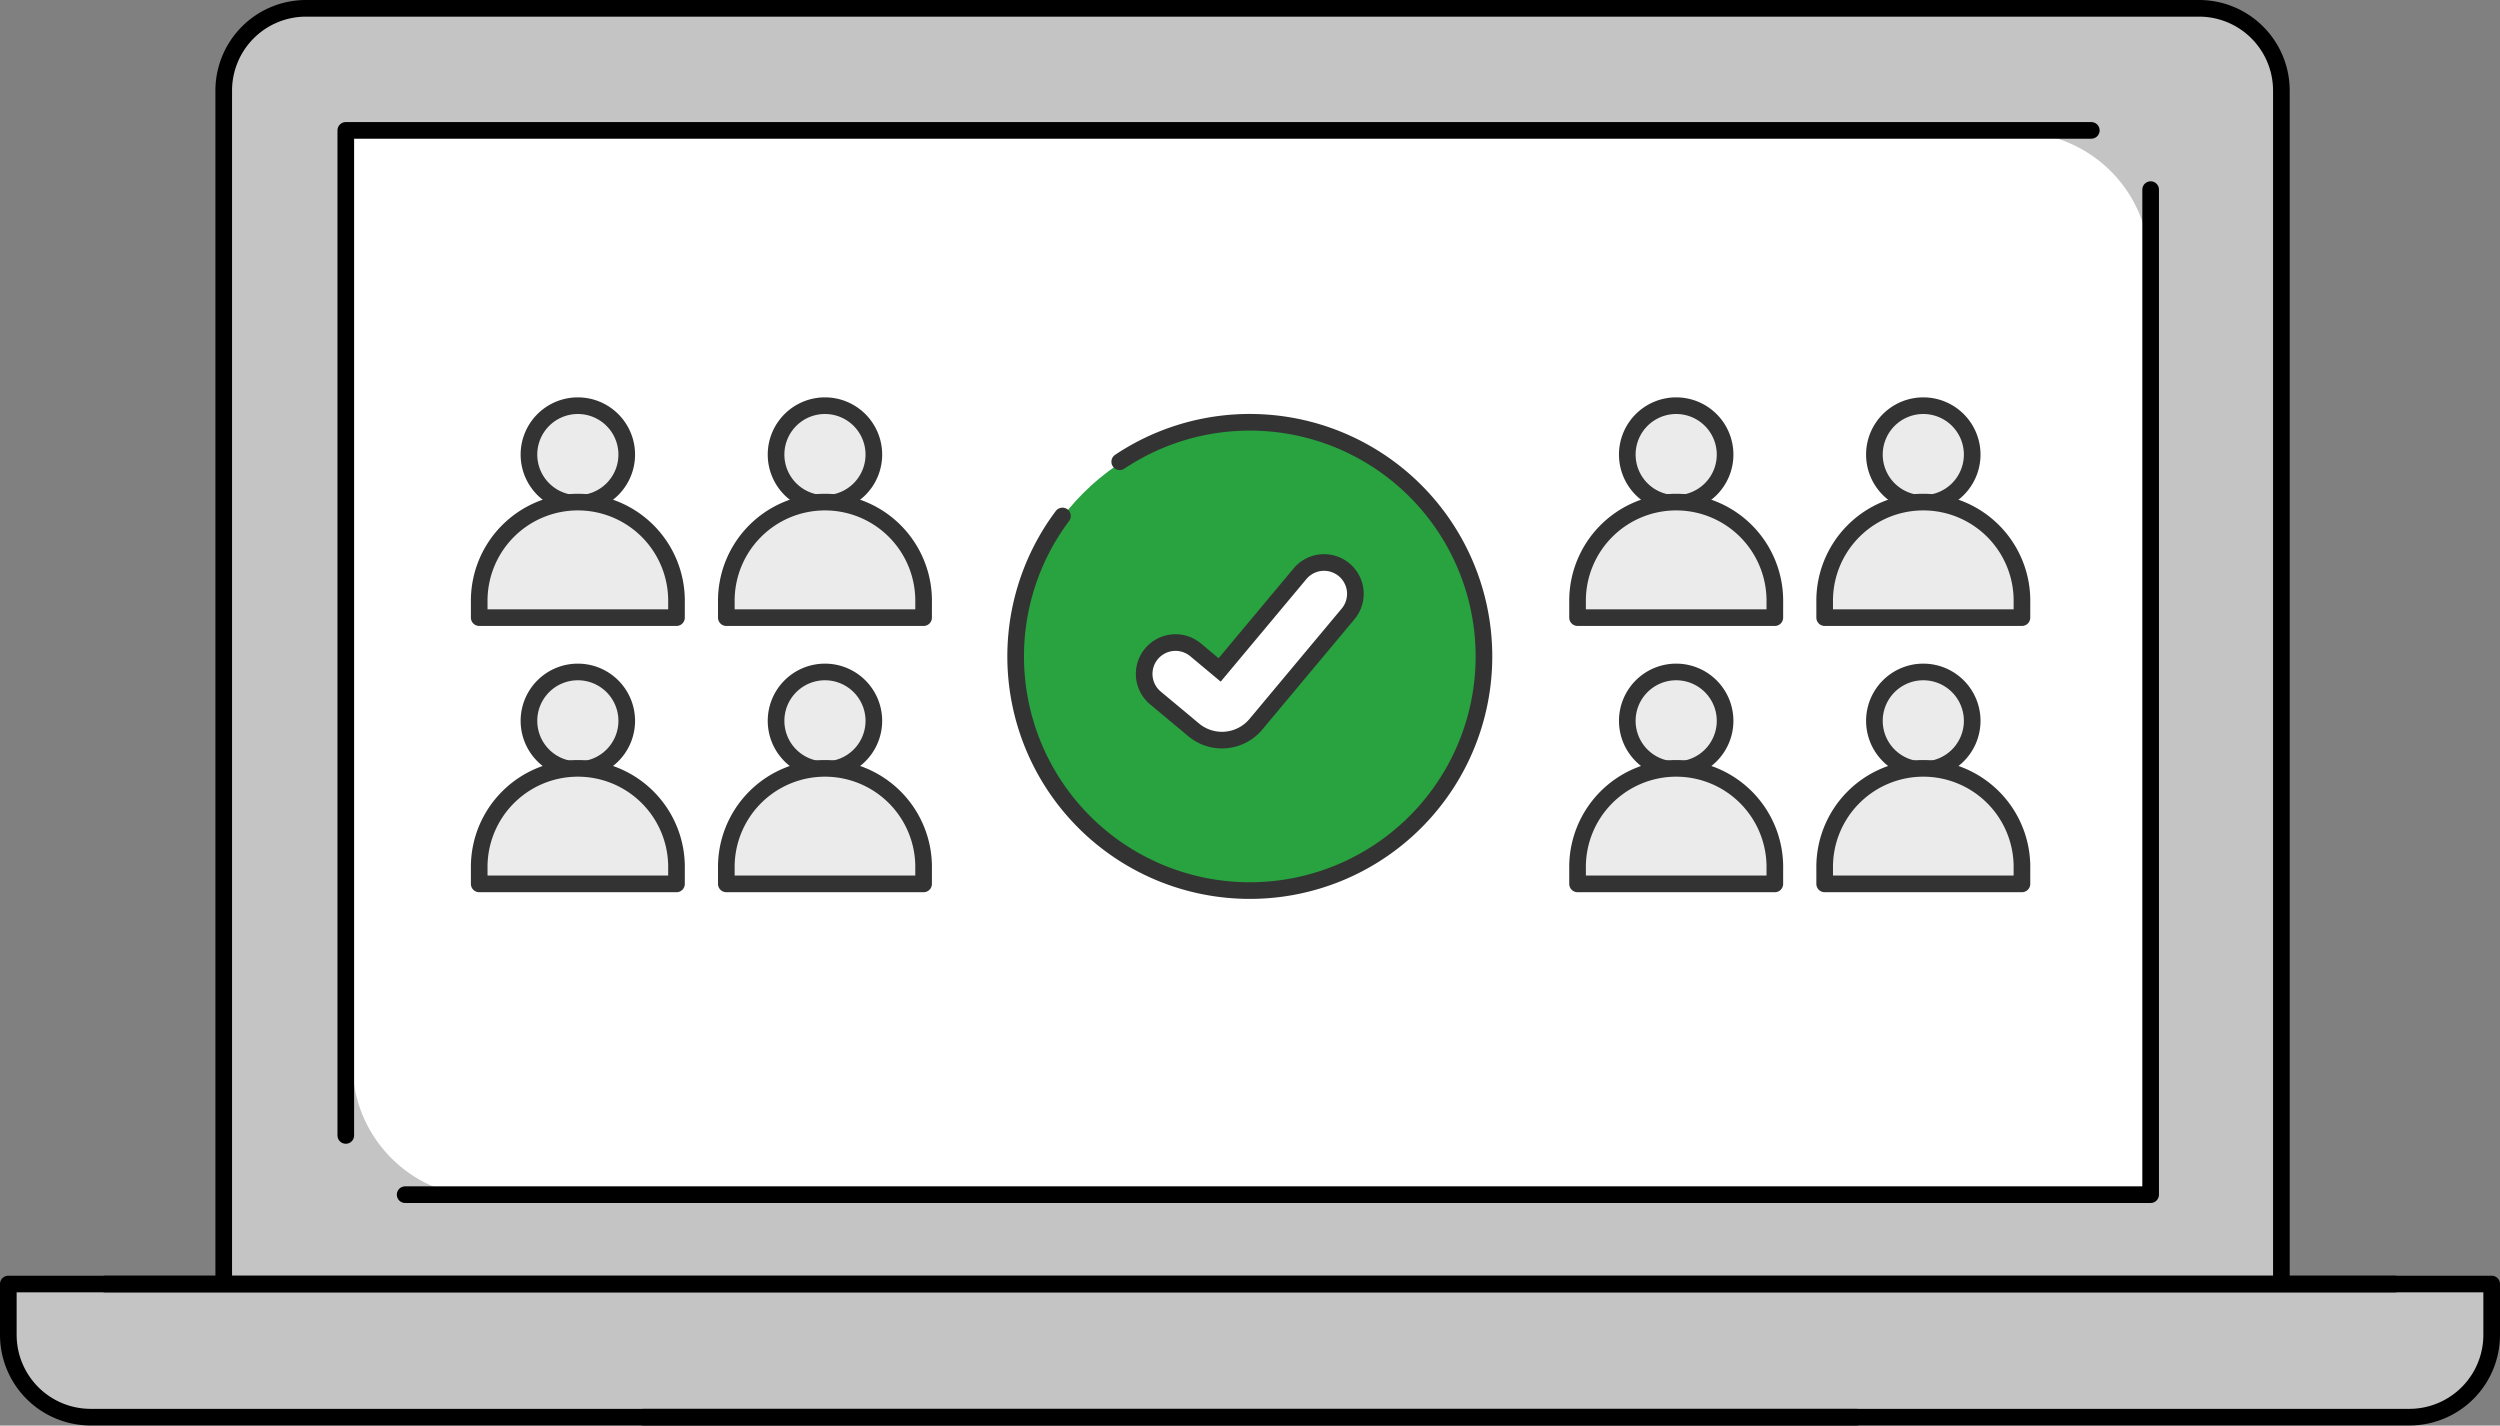<svg xmlns="http://www.w3.org/2000/svg" width="150.226" height="85.663"><rect width="100%" height="100%" fill="#808080" stroke="none"/><g data-name="グループ 56844"><g data-name="グループ 56828"><path data-name="長方形 6045" d="M.5 76.688h149.226v2.474a6 6 0 0 1-6 6H6.5a6 6 0 0 1-6-6v-2.474Z" fill="#c4c4c4"/><path data-name="長方形 6044" d="M18.18.943h114a5 5 0 0 1 5 5v71h-124v-71a5 5 0 0 1 5-5Z" fill="#c4c4c4"/><path data-name="長方形 6043" d="M21.18 7.943h100a8 8 0 0 1 8 8v56h-100a8 8 0 0 1-8-8v-56Z" fill="#fff"/><path data-name="パス 7043" d="M143.9 77.158H.5v3.074a4.947 4.947 0 0 0 4.932 4.926h106.11" fill="none" stroke="#000" stroke-linecap="round" stroke-linejoin="round"/><path data-name="パス 7044" d="M6.331 77.158h143.395v3.074a4.946 4.946 0 0 1-4.932 4.926H38.683" fill="none" stroke="#000" stroke-linecap="round" stroke-linejoin="round"/><path data-name="パス 7045" d="M20.779 68.229V7.835h104.888" fill="none" stroke="#000" stroke-linecap="round" stroke-linejoin="round"/><path data-name="パス 7103" d="M129.233 11.394v60.394H24.345" fill="none" stroke="#000" stroke-linecap="round" stroke-linejoin="round"/><g data-name="グループ 17526"><path data-name="パス 7046" d="M137.089 76.632V5.431A4.947 4.947 0 0 0 132.156.5H18.374a4.945 4.945 0 0 0-4.93 4.931v71.253" fill="none" stroke="#000" stroke-linecap="round" stroke-linejoin="round"/></g></g><g data-name="グループ 56829" fill="#ebebeb" stroke="#333" stroke-linecap="round" stroke-linejoin="round"><path data-name="パス 64801" d="M37.661 27.316a2.938 2.938 0 1 1-2.938-2.938 2.938 2.938 0 0 1 2.938 2.938Z"/><path data-name="パス 64802" d="M40.65 37.113H28.796v-.937a5.928 5.928 0 1 1 11.855 0Z"/></g><g data-name="グループ 56830" fill="#ebebeb" stroke="#333" stroke-linecap="round" stroke-linejoin="round"><path data-name="パス 64801" d="M52.51 27.316a2.938 2.938 0 1 1-2.938-2.938 2.938 2.938 0 0 1 2.938 2.938Z"/><path data-name="パス 64802" d="M55.499 37.113H43.645v-.937a5.928 5.928 0 1 1 11.855 0Z"/></g><g data-name="グループ 56837" transform="translate(60.977 25.378)"><circle data-name="楕円形 216" cx="14.054" cy="14.054" r="14.054" transform="translate(0 .136)" fill="#28a33f"/><path data-name="パス 7363" d="M8.215 13.909h0a1.883 1.883 0 0 1 2.652-.238l1.445 1.207 4.829-5.78a1.882 1.882 0 0 1 2.651-.238h0a1.882 1.882 0 0 1 .238 2.652l-5.541 6.632a2.655 2.655 0 0 1-3.739.335l-2.3-1.919a1.883 1.883 0 0 1-.235-2.651Z" fill="#fff" stroke="#333" stroke-linecap="round" stroke-miterlimit="10"/><path data-name="パス 7365" d="M6.308 2.368a14.07 14.07 0 1 1-3.441 3.259" fill="none" stroke="#333" stroke-linecap="round" stroke-miterlimit="10"/></g><g data-name="グループ 56838" fill="#ebebeb" stroke="#333" stroke-linecap="round" stroke-linejoin="round"><path data-name="パス 64801" d="M37.661 43.316a2.938 2.938 0 1 1-2.938-2.938 2.938 2.938 0 0 1 2.938 2.938Z"/><path data-name="パス 64802" d="M40.65 53.113H28.796v-.937a5.928 5.928 0 1 1 11.855 0Z"/></g><g data-name="グループ 56839" fill="#ebebeb" stroke="#333" stroke-linecap="round" stroke-linejoin="round"><path data-name="パス 64801" d="M52.51 43.316a2.938 2.938 0 1 1-2.938-2.938 2.938 2.938 0 0 1 2.938 2.938Z"/><path data-name="パス 64802" d="M55.499 53.113H43.645v-.937a5.928 5.928 0 1 1 11.855 0Z"/></g><g data-name="グループ 56840" fill="#ebebeb" stroke="#333" stroke-linecap="round" stroke-linejoin="round"><path data-name="パス 64801" d="M103.661 27.316a2.938 2.938 0 1 1-2.938-2.938 2.938 2.938 0 0 1 2.938 2.938Z"/><path data-name="パス 64802" d="M106.65 37.113H94.796v-.937a5.928 5.928 0 1 1 11.855 0Z"/></g><g data-name="グループ 56841" fill="#ebebeb" stroke="#333" stroke-linecap="round" stroke-linejoin="round"><path data-name="パス 64801" d="M118.51 27.316a2.938 2.938 0 1 1-2.938-2.938 2.938 2.938 0 0 1 2.938 2.938Z"/><path data-name="パス 64802" d="M121.499 37.113h-11.854v-.937a5.928 5.928 0 1 1 11.855 0Z"/></g><g data-name="グループ 56842" fill="#ebebeb" stroke="#333" stroke-linecap="round" stroke-linejoin="round"><path data-name="パス 64801" d="M103.661 43.316a2.938 2.938 0 1 1-2.938-2.938 2.938 2.938 0 0 1 2.938 2.938Z"/><path data-name="パス 64802" d="M106.65 53.113H94.796v-.937a5.928 5.928 0 1 1 11.855 0Z"/></g><g data-name="グループ 56843" fill="#ebebeb" stroke="#333" stroke-linecap="round" stroke-linejoin="round"><path data-name="パス 64801" d="M118.51 43.316a2.938 2.938 0 1 1-2.938-2.938 2.938 2.938 0 0 1 2.938 2.938Z"/><path data-name="パス 64802" d="M121.499 53.113h-11.854v-.937a5.928 5.928 0 1 1 11.855 0Z"/></g></g></svg>